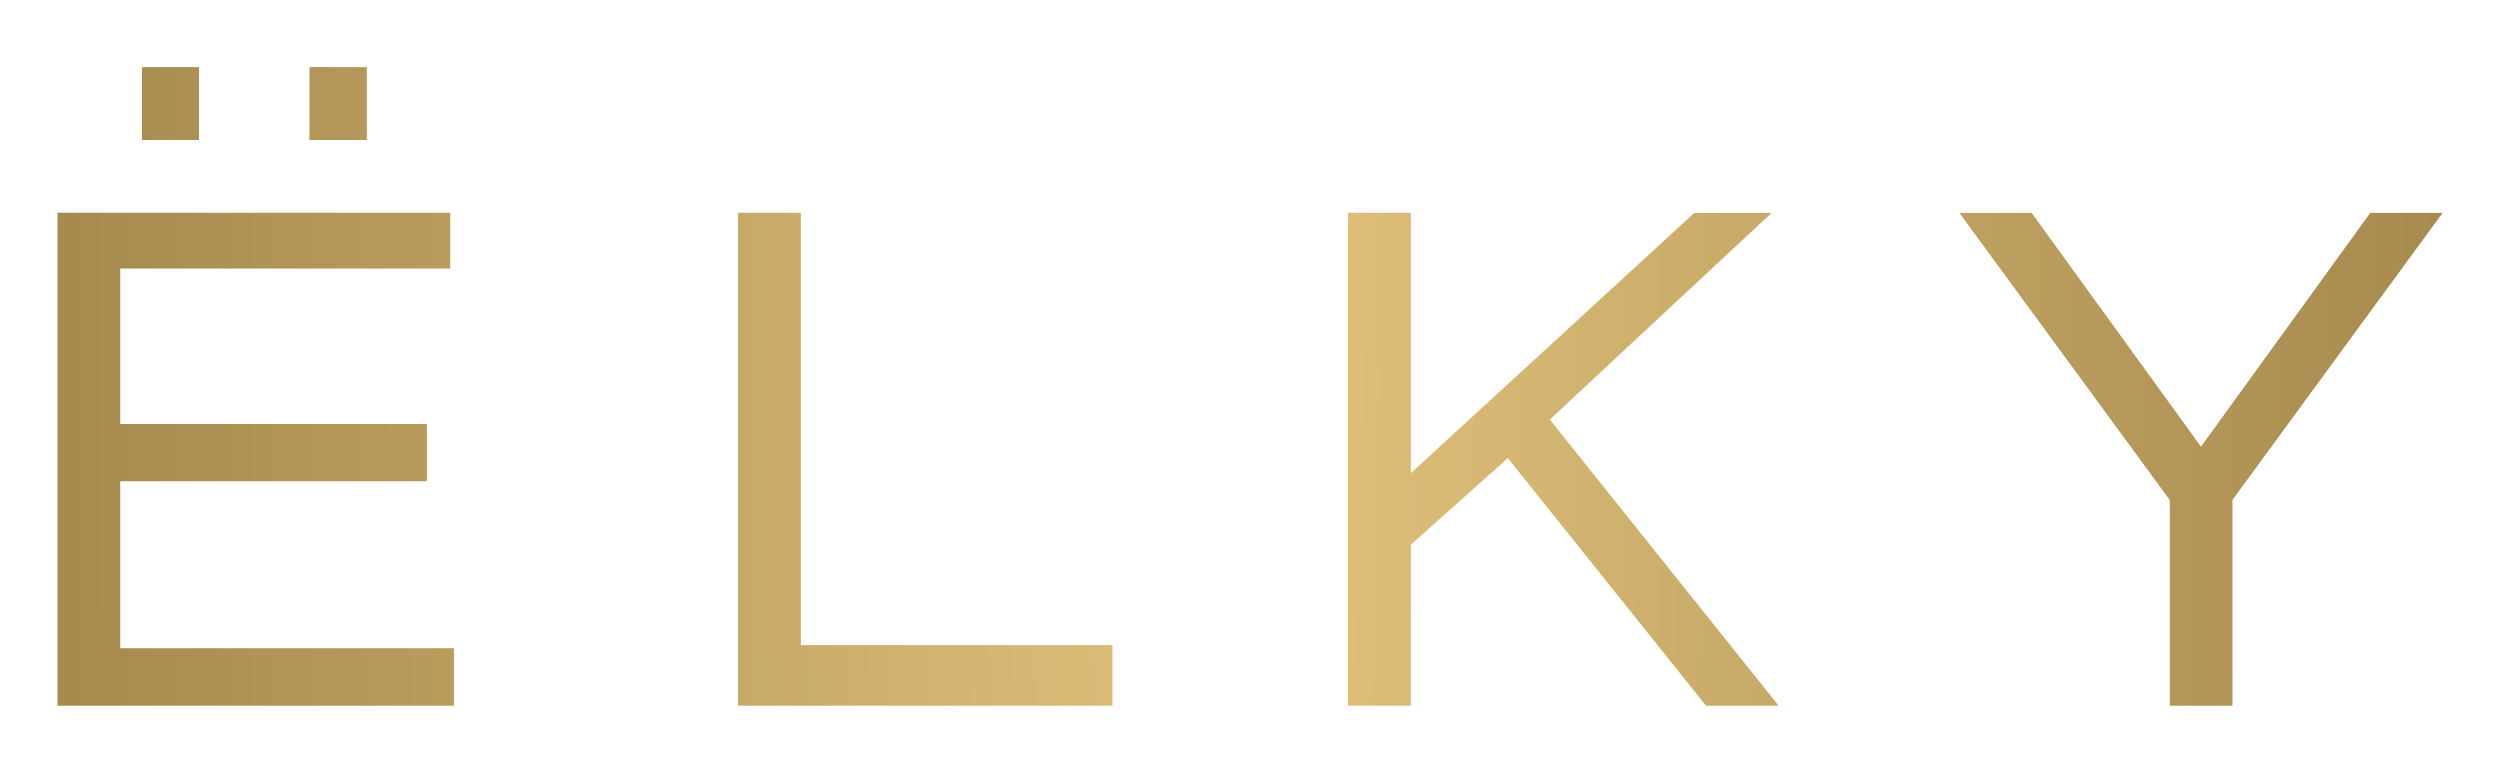 <?xml version="1.0" encoding="UTF-8"?> <svg xmlns="http://www.w3.org/2000/svg" width="260" height="80" viewBox="0 0 260 80" fill="none"><g clip-path="url(#clip0_601_356)"><path d="M20.697 7H14.776V14.561H20.697V7Z" fill="url(#paint0_radial_601_356)"></path><path d="M20.697 7H14.776V14.561H20.697V7Z" fill="url(#paint1_radial_601_356)"></path><path d="M38.129 7H32.209V14.561H38.129V7Z" fill="url(#paint2_radial_601_356)"></path><path d="M38.129 7H32.209V14.561H38.129V7Z" fill="url(#paint3_radial_601_356)"></path><path d="M115.675 73.369V67.109H83.265V22.139H76.776V73.369H115.675Z" fill="url(#paint4_radial_601_356)"></path><path d="M115.675 73.369V67.109H83.265V22.139H76.776V73.369H115.675Z" fill="url(#paint5_radial_601_356)"></path><path d="M225.669 73.368H232.159V51.985L254 22.148H246.523L228.901 46.481L211.274 22.148H203.798L225.669 51.995V73.368Z" fill="url(#paint6_radial_601_356)"></path><path d="M225.669 73.368H232.159V51.985L254 22.148H246.523L228.901 46.481L211.274 22.148H203.798L225.669 51.995V73.368Z" fill="url(#paint7_radial_601_356)"></path><path d="M47.194 73.369V67.437H12.494V50.038H44.371V44.106H12.494V27.909H46.812V22.139H6V47.754V73.369H47.194Z" fill="url(#paint8_radial_601_356)"></path><path d="M47.194 73.369V67.437H12.494V50.038H44.371V44.106H12.494V27.909H46.812V22.139H6V47.754V73.369H47.194Z" fill="url(#paint9_radial_601_356)"></path><path d="M146.705 56.644L156.818 47.616L177.428 73.369H184.937L161.156 43.632L184.207 22.149H176.224L161.464 35.702L146.705 49.255V22.139H140.21V73.369H146.705V56.644Z" fill="url(#paint10_radial_601_356)"></path><path d="M146.705 56.644L156.818 47.616L177.428 73.369H184.937L161.156 43.632L184.207 22.149H176.224L161.464 35.702L146.705 49.255V22.139H140.21V73.369H146.705V56.644Z" fill="url(#paint11_radial_601_356)"></path></g><defs><radialGradient id="paint0_radial_601_356" cx="0" cy="0" r="1" gradientUnits="userSpaceOnUse" gradientTransform="translate(130.299 40.396) rotate(-0.098) scale(123.703 827.621)"><stop stop-color="#E2C27C"></stop><stop offset="1" stop-color="#A68A4E"></stop></radialGradient><radialGradient id="paint1_radial_601_356" cx="0" cy="0" r="1" gradientUnits="userSpaceOnUse" gradientTransform="translate(130.299 40.396) rotate(-0.098) scale(123.703 827.621)"><stop stop-color="#E2C27C"></stop><stop offset="1" stop-color="#A68A4E"></stop></radialGradient><radialGradient id="paint2_radial_601_356" cx="0" cy="0" r="1" gradientUnits="userSpaceOnUse" gradientTransform="translate(130.296 40.396) rotate(-0.098) scale(123.703 827.621)"><stop stop-color="#E2C27C"></stop><stop offset="1" stop-color="#A68A4E"></stop></radialGradient><radialGradient id="paint3_radial_601_356" cx="0" cy="0" r="1" gradientUnits="userSpaceOnUse" gradientTransform="translate(130.296 40.396) rotate(-0.098) scale(123.703 827.621)"><stop stop-color="#E2C27C"></stop><stop offset="1" stop-color="#A68A4E"></stop></radialGradient><radialGradient id="paint4_radial_601_356" cx="0" cy="0" r="1" gradientUnits="userSpaceOnUse" gradientTransform="translate(130.298 40.396) rotate(-0.098) scale(123.703 827.621)"><stop stop-color="#E2C27C"></stop><stop offset="1" stop-color="#A68A4E"></stop></radialGradient><radialGradient id="paint5_radial_601_356" cx="0" cy="0" r="1" gradientUnits="userSpaceOnUse" gradientTransform="translate(130.298 40.396) rotate(-0.098) scale(123.703 827.621)"><stop stop-color="#E2C27C"></stop><stop offset="1" stop-color="#A68A4E"></stop></radialGradient><radialGradient id="paint6_radial_601_356" cx="0" cy="0" r="1" gradientUnits="userSpaceOnUse" gradientTransform="translate(130.296 40.395) rotate(-0.098) scale(123.703 827.621)"><stop stop-color="#E2C27C"></stop><stop offset="1" stop-color="#A68A4E"></stop></radialGradient><radialGradient id="paint7_radial_601_356" cx="0" cy="0" r="1" gradientUnits="userSpaceOnUse" gradientTransform="translate(130.296 40.395) rotate(-0.098) scale(123.703 827.621)"><stop stop-color="#E2C27C"></stop><stop offset="1" stop-color="#A68A4E"></stop></radialGradient><radialGradient id="paint8_radial_601_356" cx="0" cy="0" r="1" gradientUnits="userSpaceOnUse" gradientTransform="translate(130.297 40.396) rotate(-0.098) scale(123.703 827.621)"><stop stop-color="#E2C27C"></stop><stop offset="1" stop-color="#A68A4E"></stop></radialGradient><radialGradient id="paint9_radial_601_356" cx="0" cy="0" r="1" gradientUnits="userSpaceOnUse" gradientTransform="translate(130.297 40.396) rotate(-0.098) scale(123.703 827.621)"><stop stop-color="#E2C27C"></stop><stop offset="1" stop-color="#A68A4E"></stop></radialGradient><radialGradient id="paint10_radial_601_356" cx="0" cy="0" r="1" gradientUnits="userSpaceOnUse" gradientTransform="translate(130.298 40.397) rotate(-0.098) scale(123.703 827.621)"><stop stop-color="#E2C27C"></stop><stop offset="1" stop-color="#A68A4E"></stop></radialGradient><radialGradient id="paint11_radial_601_356" cx="0" cy="0" r="1" gradientUnits="userSpaceOnUse" gradientTransform="translate(130.298 40.397) rotate(-0.098) scale(123.703 827.621)"><stop stop-color="#E2C27C"></stop><stop offset="1" stop-color="#A68A4E"></stop></radialGradient><clipPath id="clip0_601_356"><rect width="248" height="67" fill="white" transform="translate(6 7)"></rect></clipPath></defs></svg> 